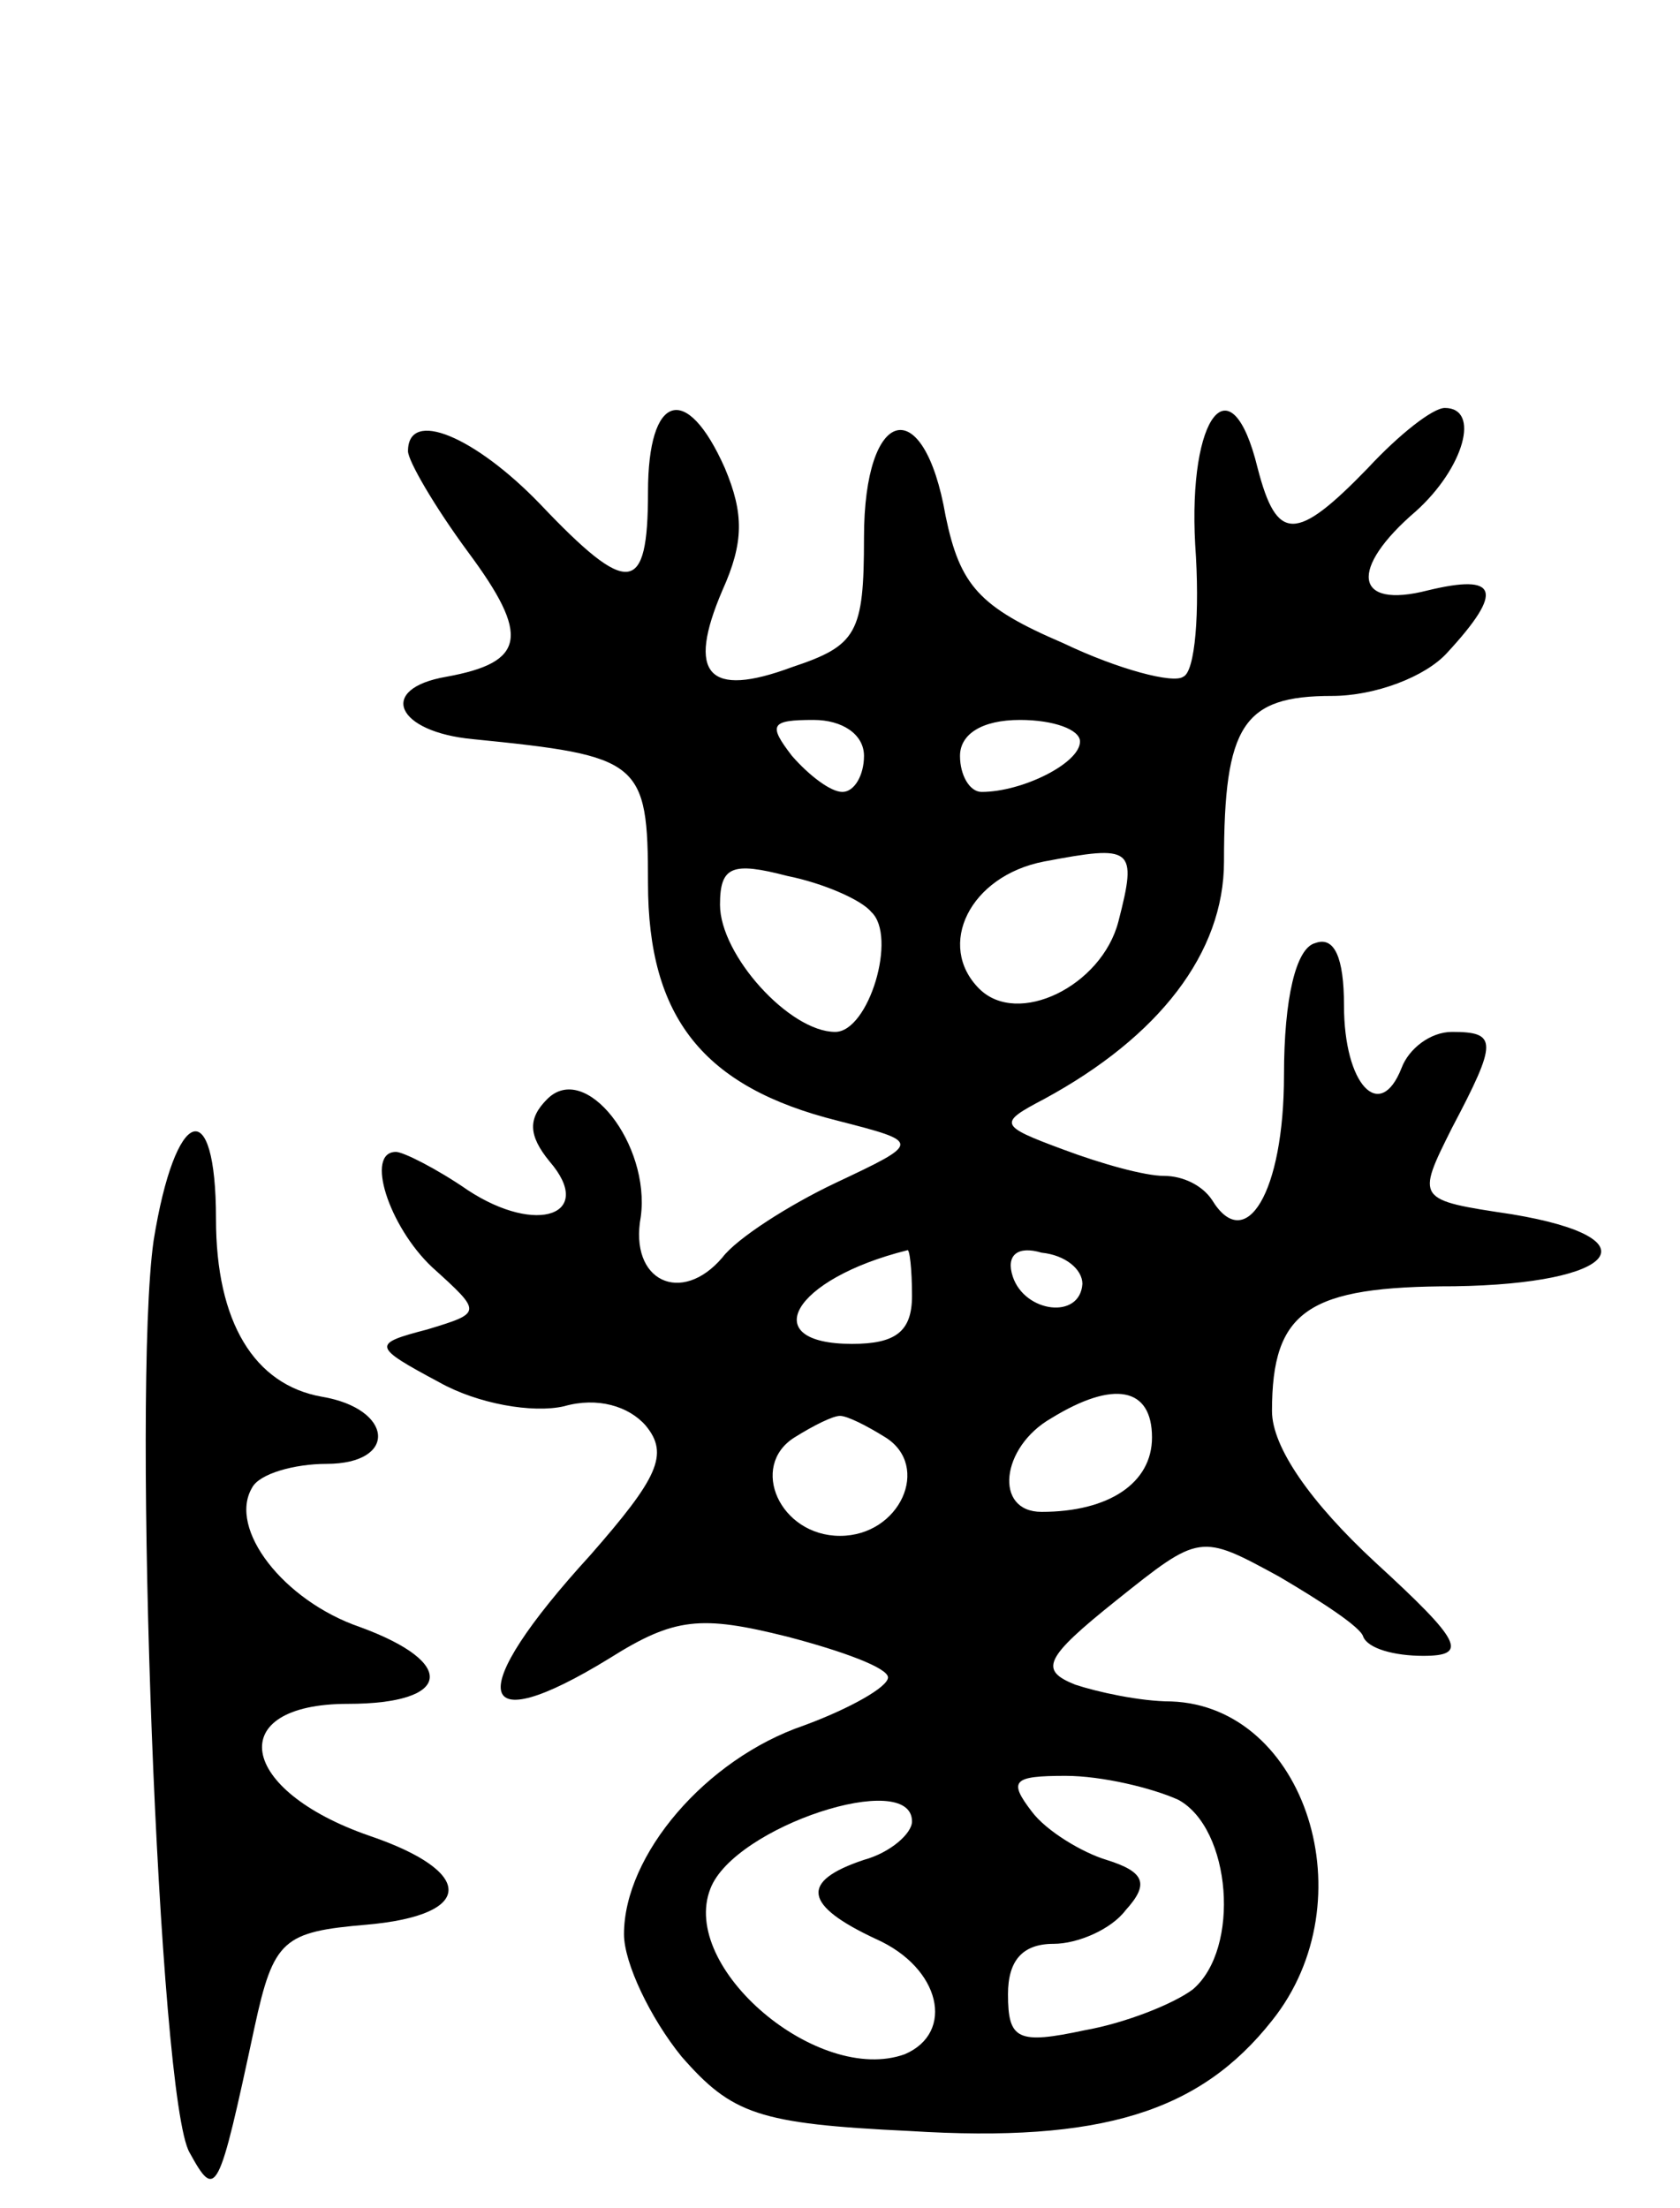 <svg version="1.0" xmlns="http://www.w3.org/2000/svg" width="70" height="92" viewBox="0 0 70 92" ><g transform="translate(0,92) scale(0.1,-0.1)" ><path d="M270 715 c0 -43 -8 -44 -45 -5 -27 28 -55 40 -55 22 0 -4 11 -23 25 -42 26 -35 24 -46 -9 -52 -29 -5 -21 -23 11 -26 70 -7 73 -9 73 -60 0 -56 23 -85 79 -99 35 -9 35 -9 -1 -26 -19 -9 -41 -23 -47 -31 -17 -20 -39 -10 -34 17 4 30 -23 65 -39 49 -8 -8 -8 -15 1 -26 19 -22 -5 -31 -34 -12 -13 9 -27 16 -30 16 -13 0 -3 -31 15 -48 21 -19 21 -19 -2 -26 -23 -6 -23 -7 5 -22 16 -9 39 -13 52 -10 14 4 27 0 34 -8 10 -12 5 -22 -23 -54 -53 -58 -49 -78 8 -43 27 17 38 18 74 9 23 -6 42 -13 42 -17 0 -4 -16 -13 -35 -20 -41 -14 -75 -54 -75 -87 0 -12 11 -35 24 -51 21 -24 32 -28 95 -31 80 -5 121 8 151 46 40 50 14 131 -42 133 -13 0 -31 4 -40 7 -15 6 -13 11 17 35 35 28 35 28 68 10 17 -10 34 -21 35 -25 2 -5 13 -8 25 -8 19 0 16 6 -20 39 -27 25 -43 48 -43 63 0 42 15 52 76 52 68 1 84 20 24 30 -40 6 -40 6 -25 36 19 36 19 40 0 40 -9 0 -18 -7 -21 -15 -9 -23 -24 -7 -24 26 0 20 -4 29 -12 26 -8 -2 -13 -23 -13 -55 0 -49 -16 -75 -30 -52 -4 6 -12 10 -20 10 -8 0 -26 5 -42 11 -27 10 -27 11 -8 21 48 26 75 61 75 99 0 57 8 69 45 69 18 0 39 8 48 18 24 26 21 33 -8 26 -31 -8 -33 9 -5 33 20 18 27 43 12 43 -5 0 -19 -11 -32 -25 -30 -31 -38 -31 -46 0 -11 45 -29 22 -26 -32 2 -28 0 -53 -5 -55 -4 -3 -27 3 -50 14 -35 15 -43 24 -49 53 -9 52 -34 46 -34 -9 0 -40 -3 -45 -30 -54 -35 -13 -44 -3 -29 32 9 20 9 32 1 51 -16 36 -32 31 -32 -10z m90 -110 c0 -8 -4 -15 -9 -15 -5 0 -14 7 -21 15 -10 13 -9 15 9 15 12 0 21 -6 21 -15z m90 6 c0 -9 -24 -21 -41 -21 -5 0 -9 7 -9 15 0 9 9 15 25 15 14 0 25 -4 25 -9z m16 -75 c-7 -27 -42 -44 -58 -28 -18 18 -4 47 27 53 37 7 39 6 31 -25z m-103 4 c11 -10 -1 -50 -15 -50 -19 0 -48 32 -48 53 0 16 5 18 28 12 15 -3 31 -10 35 -15z m17 -160 c0 -15 -7 -20 -25 -20 -40 0 -25 27 23 39 1 1 2 -8 2 -19z m71 5 c-1 -15 -24 -12 -29 3 -3 9 2 13 12 10 10 -1 17 -7 17 -13z m29 -64 c0 -19 -18 -31 -46 -31 -20 0 -17 27 4 39 26 16 42 13 42 -8z m-111 0 c19 -12 6 -41 -19 -41 -25 0 -38 29 -19 41 8 5 16 9 19 9 3 0 11 -4 19 -9z m122 -151 c22 -12 26 -62 6 -79 -8 -6 -28 -14 -45 -17 -28 -6 -32 -4 -32 15 0 14 6 21 19 21 10 0 24 6 30 14 10 11 8 16 -8 21 -10 3 -25 12 -31 20 -10 13 -8 15 14 15 15 0 36 -5 47 -10z m-111 -9 c0 -5 -9 -13 -20 -16 -27 -9 -25 -19 5 -33 27 -12 33 -39 12 -48 -36 -13 -94 36 -81 69 10 26 84 50 84 28z"/><path d="M64 403 c-9 -63 2 -358 15 -380 11 -20 12 -18 27 52 8 37 12 40 47 43 45 4 45 22 1 37 -55 19 -61 55 -9 55 43 0 46 17 5 32 -32 11 -55 41 -45 58 3 6 18 10 31 10 30 0 28 23 -2 28 -28 5 -44 31 -44 74 0 53 -17 47 -26 -9z"/></g></svg> 
